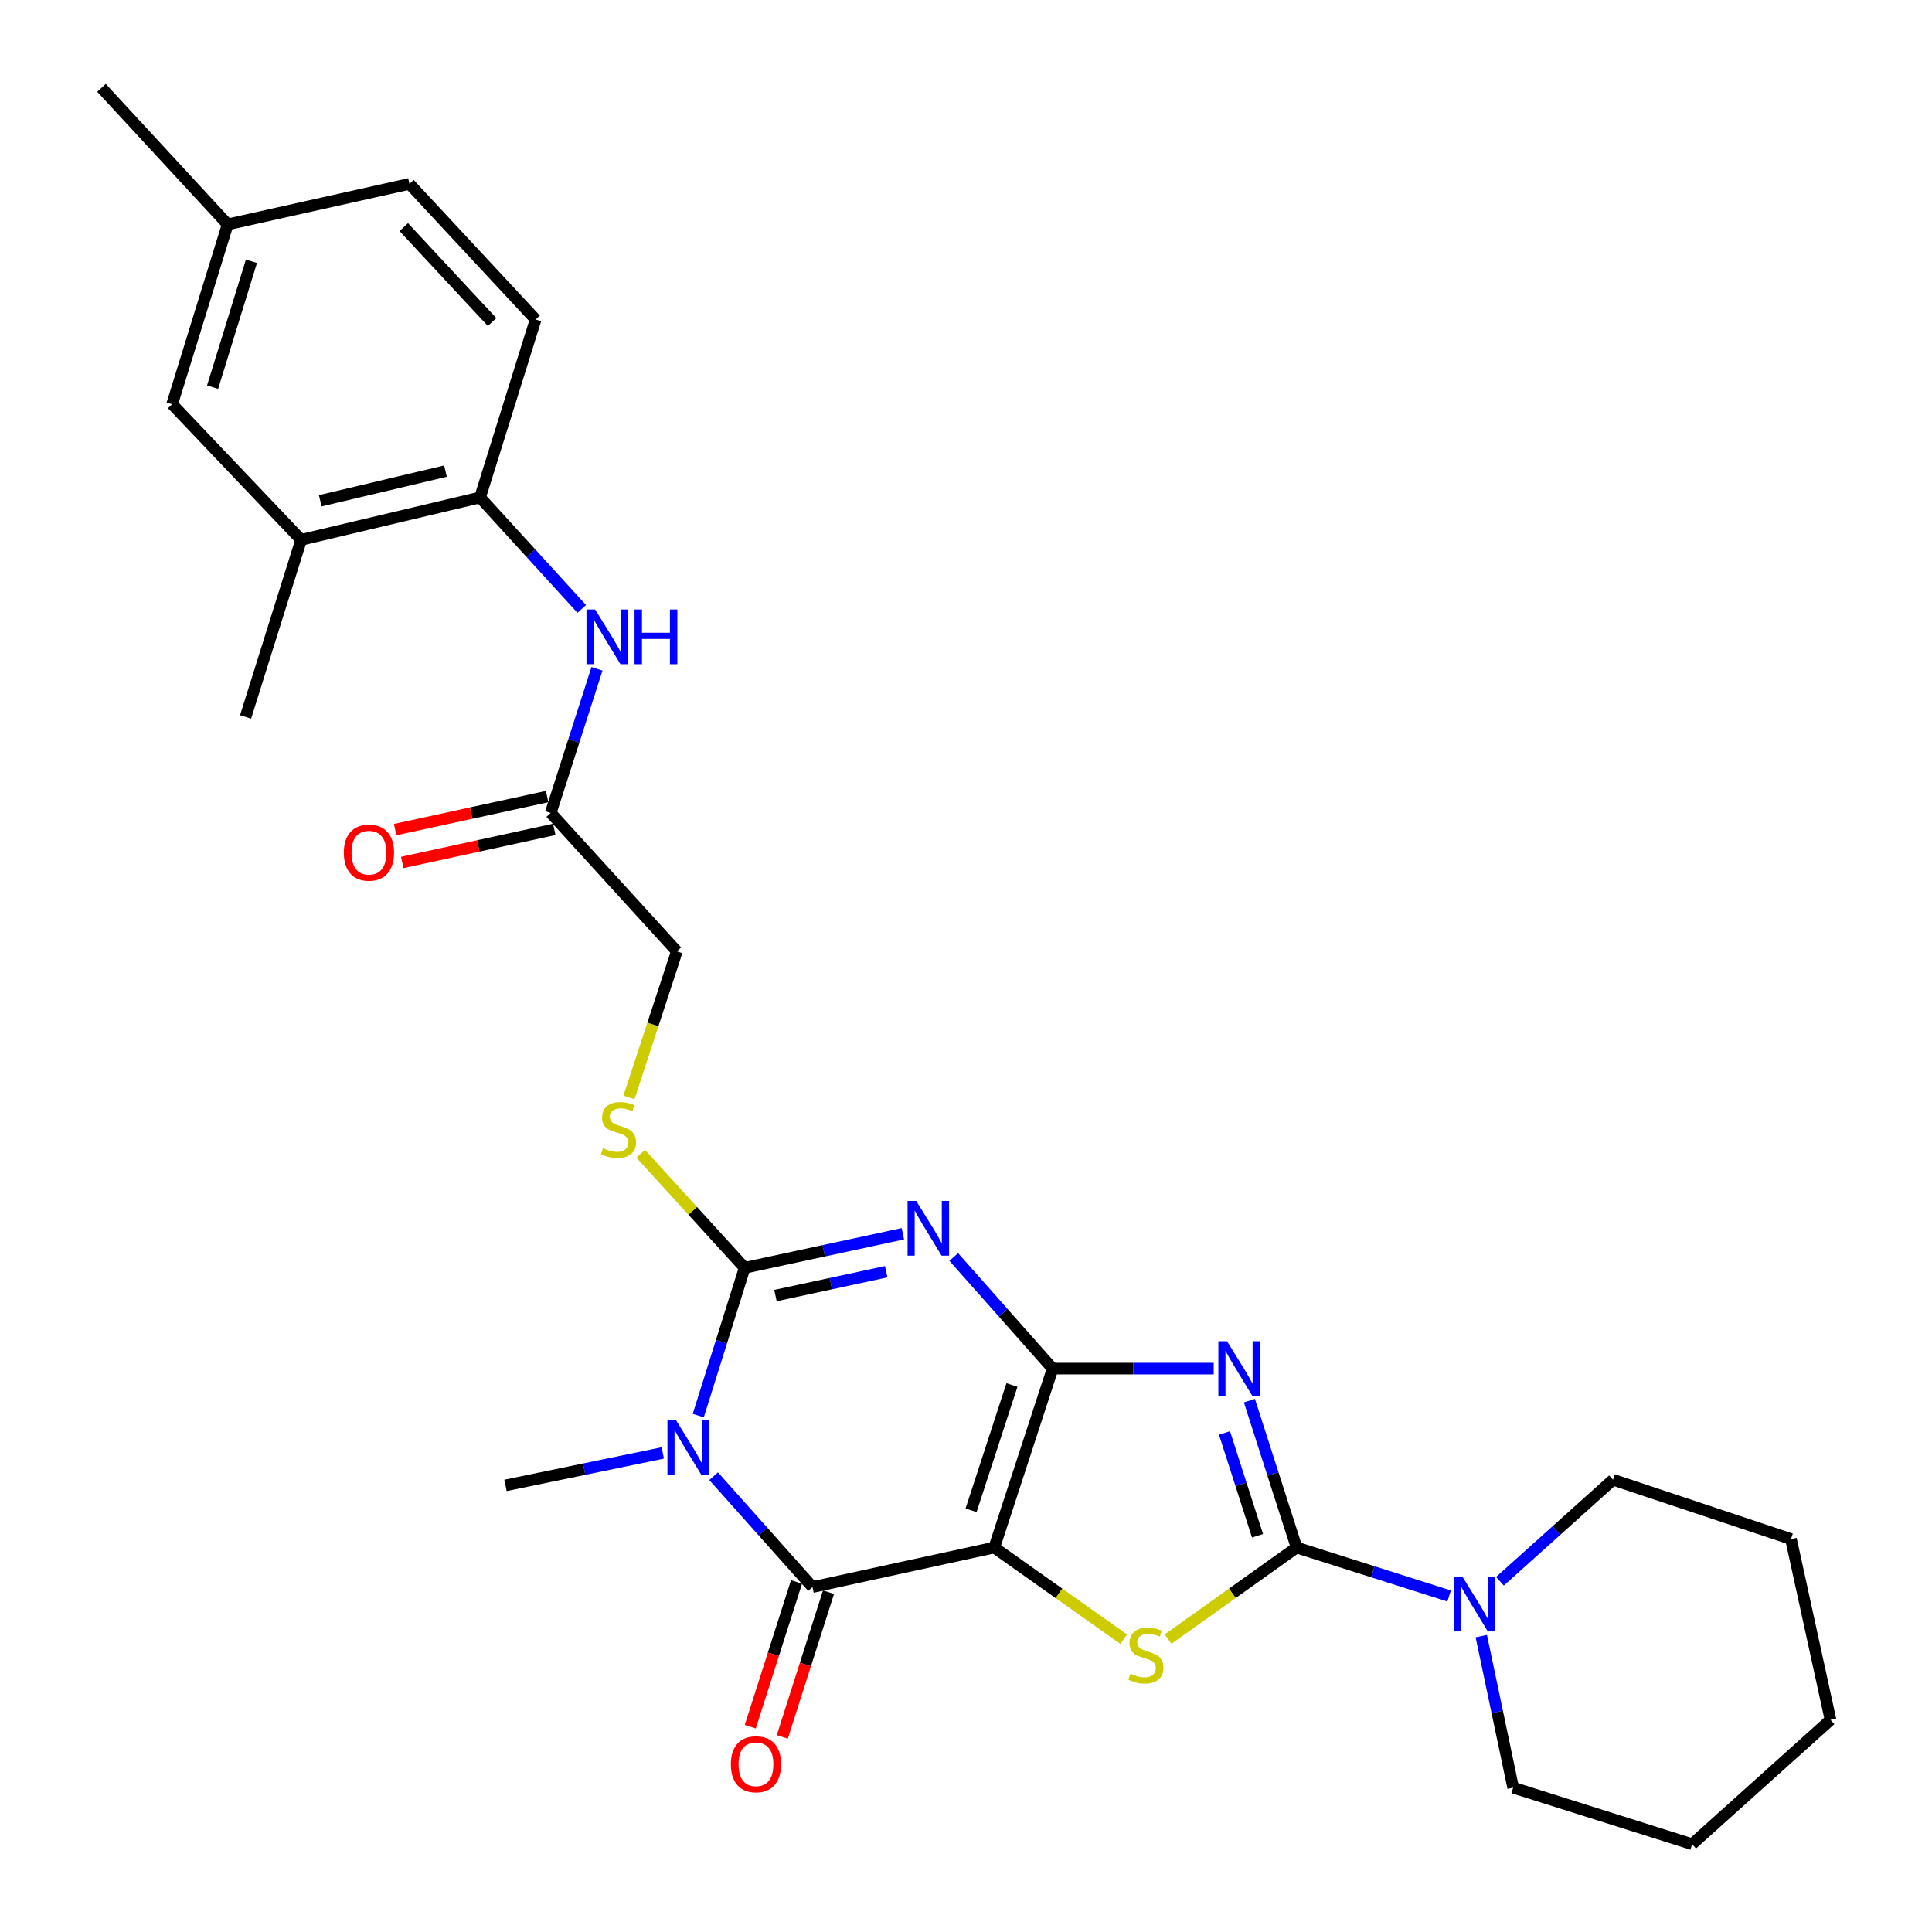 <?xml version='1.0' encoding='iso-8859-1'?>
<svg version='1.1' baseProfile='full'
              xmlns='http://www.w3.org/2000/svg'
                      xmlns:rdkit='http://www.rdkit.org/xml'
                      xmlns:xlink='http://www.w3.org/1999/xlink'
                  xml:space='preserve'
width='1000px' height='1000px' viewBox='0 0 1000 1000'>
<!-- END OF HEADER -->
<rect style='opacity:1.0;fill:#FFFFFF;stroke:none' width='1000' height='1000' x='0' y='0'> </rect>
<path class='bond-0' d='M 544.848,708.385 L 514.627,800.998' style='fill:none;fill-rule:evenodd;stroke:#000000;stroke-width:6px;stroke-linecap:butt;stroke-linejoin:miter;stroke-opacity:1' />
<path class='bond-0' d='M 523.782,716.882 L 502.628,781.712' style='fill:none;fill-rule:evenodd;stroke:#000000;stroke-width:6px;stroke-linecap:butt;stroke-linejoin:miter;stroke-opacity:1' />
<path class='bond-1' d='M 544.848,708.385 L 519.254,679.498' style='fill:none;fill-rule:evenodd;stroke:#000000;stroke-width:6px;stroke-linecap:butt;stroke-linejoin:miter;stroke-opacity:1' />
<path class='bond-1' d='M 519.254,679.498 L 493.66,650.611' style='fill:none;fill-rule:evenodd;stroke:#0000FF;stroke-width:6px;stroke-linecap:butt;stroke-linejoin:miter;stroke-opacity:1' />
<path class='bond-2' d='M 544.848,708.385 L 586.53,708.385' style='fill:none;fill-rule:evenodd;stroke:#000000;stroke-width:6px;stroke-linecap:butt;stroke-linejoin:miter;stroke-opacity:1' />
<path class='bond-2' d='M 586.53,708.385 L 628.211,708.385' style='fill:none;fill-rule:evenodd;stroke:#0000FF;stroke-width:6px;stroke-linecap:butt;stroke-linejoin:miter;stroke-opacity:1' />
<path class='bond-6' d='M 514.627,800.998 L 420.555,821.461' style='fill:none;fill-rule:evenodd;stroke:#000000;stroke-width:6px;stroke-linecap:butt;stroke-linejoin:miter;stroke-opacity:1' />
<path class='bond-7' d='M 514.627,800.998 L 548.129,824.723' style='fill:none;fill-rule:evenodd;stroke:#000000;stroke-width:6px;stroke-linecap:butt;stroke-linejoin:miter;stroke-opacity:1' />
<path class='bond-7' d='M 548.129,824.723 L 581.631,848.447' style='fill:none;fill-rule:evenodd;stroke:#CCCC00;stroke-width:6px;stroke-linecap:butt;stroke-linejoin:miter;stroke-opacity:1' />
<path class='bond-4' d='M 467.323,638.588 L 426.38,647.406' style='fill:none;fill-rule:evenodd;stroke:#0000FF;stroke-width:6px;stroke-linecap:butt;stroke-linejoin:miter;stroke-opacity:1' />
<path class='bond-4' d='M 426.38,647.406 L 385.436,656.223' style='fill:none;fill-rule:evenodd;stroke:#000000;stroke-width:6px;stroke-linecap:butt;stroke-linejoin:miter;stroke-opacity:1' />
<path class='bond-4' d='M 458.701,658.234 L 430.041,664.406' style='fill:none;fill-rule:evenodd;stroke:#0000FF;stroke-width:6px;stroke-linecap:butt;stroke-linejoin:miter;stroke-opacity:1' />
<path class='bond-4' d='M 430.041,664.406 L 401.381,670.579' style='fill:none;fill-rule:evenodd;stroke:#000000;stroke-width:6px;stroke-linecap:butt;stroke-linejoin:miter;stroke-opacity:1' />
<path class='bond-5' d='M 646.694,724.977 L 658.903,762.987' style='fill:none;fill-rule:evenodd;stroke:#0000FF;stroke-width:6px;stroke-linecap:butt;stroke-linejoin:miter;stroke-opacity:1' />
<path class='bond-5' d='M 658.903,762.987 L 671.112,800.998' style='fill:none;fill-rule:evenodd;stroke:#000000;stroke-width:6px;stroke-linecap:butt;stroke-linejoin:miter;stroke-opacity:1' />
<path class='bond-5' d='M 633.799,741.698 L 642.345,768.306' style='fill:none;fill-rule:evenodd;stroke:#0000FF;stroke-width:6px;stroke-linecap:butt;stroke-linejoin:miter;stroke-opacity:1' />
<path class='bond-5' d='M 642.345,768.306 L 650.892,794.913' style='fill:none;fill-rule:evenodd;stroke:#000000;stroke-width:6px;stroke-linecap:butt;stroke-linejoin:miter;stroke-opacity:1' />
<path class='bond-3' d='M 361.422,732.72 L 373.429,694.472' style='fill:none;fill-rule:evenodd;stroke:#0000FF;stroke-width:6px;stroke-linecap:butt;stroke-linejoin:miter;stroke-opacity:1' />
<path class='bond-3' d='M 373.429,694.472 L 385.436,656.223' style='fill:none;fill-rule:evenodd;stroke:#000000;stroke-width:6px;stroke-linecap:butt;stroke-linejoin:miter;stroke-opacity:1' />
<path class='bond-19' d='M 343.057,752.034 L 302.351,760.435' style='fill:none;fill-rule:evenodd;stroke:#0000FF;stroke-width:6px;stroke-linecap:butt;stroke-linejoin:miter;stroke-opacity:1' />
<path class='bond-19' d='M 302.351,760.435 L 261.646,768.836' style='fill:none;fill-rule:evenodd;stroke:#000000;stroke-width:6px;stroke-linecap:butt;stroke-linejoin:miter;stroke-opacity:1' />
<path class='bond-30' d='M 369.367,764.071 L 394.961,792.766' style='fill:none;fill-rule:evenodd;stroke:#0000FF;stroke-width:6px;stroke-linecap:butt;stroke-linejoin:miter;stroke-opacity:1' />
<path class='bond-30' d='M 394.961,792.766 L 420.555,821.461' style='fill:none;fill-rule:evenodd;stroke:#000000;stroke-width:6px;stroke-linecap:butt;stroke-linejoin:miter;stroke-opacity:1' />
<path class='bond-9' d='M 385.436,656.223 L 358.533,626.709' style='fill:none;fill-rule:evenodd;stroke:#000000;stroke-width:6px;stroke-linecap:butt;stroke-linejoin:miter;stroke-opacity:1' />
<path class='bond-9' d='M 358.533,626.709 L 331.629,597.195' style='fill:none;fill-rule:evenodd;stroke:#CCCC00;stroke-width:6px;stroke-linecap:butt;stroke-linejoin:miter;stroke-opacity:1' />
<path class='bond-8' d='M 671.112,800.998 L 710.589,813.54' style='fill:none;fill-rule:evenodd;stroke:#000000;stroke-width:6px;stroke-linecap:butt;stroke-linejoin:miter;stroke-opacity:1' />
<path class='bond-8' d='M 710.589,813.54 L 750.066,826.083' style='fill:none;fill-rule:evenodd;stroke:#0000FF;stroke-width:6px;stroke-linecap:butt;stroke-linejoin:miter;stroke-opacity:1' />
<path class='bond-29' d='M 671.112,800.998 L 637.851,824.701' style='fill:none;fill-rule:evenodd;stroke:#000000;stroke-width:6px;stroke-linecap:butt;stroke-linejoin:miter;stroke-opacity:1' />
<path class='bond-29' d='M 637.851,824.701 L 604.59,848.403' style='fill:none;fill-rule:evenodd;stroke:#CCCC00;stroke-width:6px;stroke-linecap:butt;stroke-linejoin:miter;stroke-opacity:1' />
<path class='bond-14' d='M 412.272,818.816 L 400.31,856.272' style='fill:none;fill-rule:evenodd;stroke:#000000;stroke-width:6px;stroke-linecap:butt;stroke-linejoin:miter;stroke-opacity:1' />
<path class='bond-14' d='M 400.31,856.272 L 388.349,893.728' style='fill:none;fill-rule:evenodd;stroke:#FF0000;stroke-width:6px;stroke-linecap:butt;stroke-linejoin:miter;stroke-opacity:1' />
<path class='bond-14' d='M 428.838,824.106 L 416.877,861.562' style='fill:none;fill-rule:evenodd;stroke:#000000;stroke-width:6px;stroke-linecap:butt;stroke-linejoin:miter;stroke-opacity:1' />
<path class='bond-14' d='M 416.877,861.562 L 404.915,899.019' style='fill:none;fill-rule:evenodd;stroke:#FF0000;stroke-width:6px;stroke-linecap:butt;stroke-linejoin:miter;stroke-opacity:1' />
<path class='bond-22' d='M 766.711,846.85 L 774.962,886.075' style='fill:none;fill-rule:evenodd;stroke:#0000FF;stroke-width:6px;stroke-linecap:butt;stroke-linejoin:miter;stroke-opacity:1' />
<path class='bond-22' d='M 774.962,886.075 L 783.212,925.301' style='fill:none;fill-rule:evenodd;stroke:#000000;stroke-width:6px;stroke-linecap:butt;stroke-linejoin:miter;stroke-opacity:1' />
<path class='bond-23' d='M 776.371,818.454 L 805.63,792.176' style='fill:none;fill-rule:evenodd;stroke:#0000FF;stroke-width:6px;stroke-linecap:butt;stroke-linejoin:miter;stroke-opacity:1' />
<path class='bond-23' d='M 805.63,792.176 L 834.89,765.899' style='fill:none;fill-rule:evenodd;stroke:#000000;stroke-width:6px;stroke-linecap:butt;stroke-linejoin:miter;stroke-opacity:1' />
<path class='bond-18' d='M 325.55,568.031 L 337.943,530.228' style='fill:none;fill-rule:evenodd;stroke:#CCCC00;stroke-width:6px;stroke-linecap:butt;stroke-linejoin:miter;stroke-opacity:1' />
<path class='bond-18' d='M 337.943,530.228 L 350.337,492.426' style='fill:none;fill-rule:evenodd;stroke:#000000;stroke-width:6px;stroke-linecap:butt;stroke-linejoin:miter;stroke-opacity:1' />
<path class='bond-10' d='M 308.988,346.186 L 297.017,383.491' style='fill:none;fill-rule:evenodd;stroke:#0000FF;stroke-width:6px;stroke-linecap:butt;stroke-linejoin:miter;stroke-opacity:1' />
<path class='bond-10' d='M 297.017,383.491 L 285.045,420.797' style='fill:none;fill-rule:evenodd;stroke:#000000;stroke-width:6px;stroke-linecap:butt;stroke-linejoin:miter;stroke-opacity:1' />
<path class='bond-11' d='M 301.118,315.184 L 274.798,286.333' style='fill:none;fill-rule:evenodd;stroke:#0000FF;stroke-width:6px;stroke-linecap:butt;stroke-linejoin:miter;stroke-opacity:1' />
<path class='bond-11' d='M 274.798,286.333 L 248.477,257.482' style='fill:none;fill-rule:evenodd;stroke:#000000;stroke-width:6px;stroke-linecap:butt;stroke-linejoin:miter;stroke-opacity:1' />
<path class='bond-13' d='M 248.477,257.482 L 155.874,279.413' style='fill:none;fill-rule:evenodd;stroke:#000000;stroke-width:6px;stroke-linecap:butt;stroke-linejoin:miter;stroke-opacity:1' />
<path class='bond-13' d='M 230.579,243.849 L 165.757,259.201' style='fill:none;fill-rule:evenodd;stroke:#000000;stroke-width:6px;stroke-linecap:butt;stroke-linejoin:miter;stroke-opacity:1' />
<path class='bond-17' d='M 248.477,257.482 L 277.239,165.38' style='fill:none;fill-rule:evenodd;stroke:#000000;stroke-width:6px;stroke-linecap:butt;stroke-linejoin:miter;stroke-opacity:1' />
<path class='bond-12' d='M 285.045,420.797 L 350.337,492.426' style='fill:none;fill-rule:evenodd;stroke:#000000;stroke-width:6px;stroke-linecap:butt;stroke-linejoin:miter;stroke-opacity:1' />
<path class='bond-16' d='M 283.197,412.3 L 243.86,420.856' style='fill:none;fill-rule:evenodd;stroke:#000000;stroke-width:6px;stroke-linecap:butt;stroke-linejoin:miter;stroke-opacity:1' />
<path class='bond-16' d='M 243.86,420.856 L 204.523,429.412' style='fill:none;fill-rule:evenodd;stroke:#FF0000;stroke-width:6px;stroke-linecap:butt;stroke-linejoin:miter;stroke-opacity:1' />
<path class='bond-16' d='M 286.893,429.293 L 247.556,437.849' style='fill:none;fill-rule:evenodd;stroke:#000000;stroke-width:6px;stroke-linecap:butt;stroke-linejoin:miter;stroke-opacity:1' />
<path class='bond-16' d='M 247.556,437.849 L 208.219,446.405' style='fill:none;fill-rule:evenodd;stroke:#FF0000;stroke-width:6px;stroke-linecap:butt;stroke-linejoin:miter;stroke-opacity:1' />
<path class='bond-15' d='M 155.874,279.413 L 89.104,209.233' style='fill:none;fill-rule:evenodd;stroke:#000000;stroke-width:6px;stroke-linecap:butt;stroke-linejoin:miter;stroke-opacity:1' />
<path class='bond-24' d='M 155.874,279.413 L 127.112,371.079' style='fill:none;fill-rule:evenodd;stroke:#000000;stroke-width:6px;stroke-linecap:butt;stroke-linejoin:miter;stroke-opacity:1' />
<path class='bond-32' d='M 89.104,209.233 L 117.837,116.146' style='fill:none;fill-rule:evenodd;stroke:#000000;stroke-width:6px;stroke-linecap:butt;stroke-linejoin:miter;stroke-opacity:1' />
<path class='bond-32' d='M 110.031,200.399 L 130.144,135.238' style='fill:none;fill-rule:evenodd;stroke:#000000;stroke-width:6px;stroke-linecap:butt;stroke-linejoin:miter;stroke-opacity:1' />
<path class='bond-21' d='M 277.239,165.38 L 211.929,95.172' style='fill:none;fill-rule:evenodd;stroke:#000000;stroke-width:6px;stroke-linecap:butt;stroke-linejoin:miter;stroke-opacity:1' />
<path class='bond-21' d='M 254.71,166.694 L 208.992,117.548' style='fill:none;fill-rule:evenodd;stroke:#000000;stroke-width:6px;stroke-linecap:butt;stroke-linejoin:miter;stroke-opacity:1' />
<path class='bond-20' d='M 117.837,116.146 L 211.929,95.172' style='fill:none;fill-rule:evenodd;stroke:#000000;stroke-width:6px;stroke-linecap:butt;stroke-linejoin:miter;stroke-opacity:1' />
<path class='bond-25' d='M 117.837,116.146 L 52.527,45.455' style='fill:none;fill-rule:evenodd;stroke:#000000;stroke-width:6px;stroke-linecap:butt;stroke-linejoin:miter;stroke-opacity:1' />
<path class='bond-27' d='M 783.212,925.301 L 875.844,954.545' style='fill:none;fill-rule:evenodd;stroke:#000000;stroke-width:6px;stroke-linecap:butt;stroke-linejoin:miter;stroke-opacity:1' />
<path class='bond-26' d='M 834.89,765.899 L 927.011,796.612' style='fill:none;fill-rule:evenodd;stroke:#000000;stroke-width:6px;stroke-linecap:butt;stroke-linejoin:miter;stroke-opacity:1' />
<path class='bond-28' d='M 927.011,796.612 L 947.473,890.191' style='fill:none;fill-rule:evenodd;stroke:#000000;stroke-width:6px;stroke-linecap:butt;stroke-linejoin:miter;stroke-opacity:1' />
<path class='bond-31' d='M 875.844,954.545 L 947.473,890.191' style='fill:none;fill-rule:evenodd;stroke:#000000;stroke-width:6px;stroke-linecap:butt;stroke-linejoin:miter;stroke-opacity:1' />
<path  class='atom-2' d='M 474.234 621.591
L 483.514 636.591
Q 484.434 638.071, 485.914 640.751
Q 487.394 643.431, 487.474 643.591
L 487.474 621.591
L 491.234 621.591
L 491.234 649.911
L 487.354 649.911
L 477.394 633.511
Q 476.234 631.591, 474.994 629.391
Q 473.794 627.191, 473.434 626.511
L 473.434 649.911
L 469.754 649.911
L 469.754 621.591
L 474.234 621.591
' fill='#0000FF'/>
<path  class='atom-3' d='M 635.104 694.225
L 644.384 709.225
Q 645.304 710.705, 646.784 713.385
Q 648.264 716.065, 648.344 716.225
L 648.344 694.225
L 652.104 694.225
L 652.104 722.545
L 648.224 722.545
L 638.264 706.145
Q 637.104 704.225, 635.864 702.025
Q 634.664 699.825, 634.304 699.145
L 634.304 722.545
L 630.624 722.545
L 630.624 694.225
L 635.104 694.225
' fill='#0000FF'/>
<path  class='atom-4' d='M 349.951 735.16
L 359.231 750.16
Q 360.151 751.64, 361.631 754.32
Q 363.111 757, 363.191 757.16
L 363.191 735.16
L 366.951 735.16
L 366.951 763.48
L 363.071 763.48
L 353.111 747.08
Q 351.951 745.16, 350.711 742.96
Q 349.511 740.76, 349.151 740.08
L 349.151 763.48
L 345.471 763.48
L 345.471 735.16
L 349.951 735.16
' fill='#0000FF'/>
<path  class='atom-8' d='M 585.116 866.3
Q 585.436 866.42, 586.756 866.98
Q 588.076 867.54, 589.516 867.9
Q 590.996 868.22, 592.436 868.22
Q 595.116 868.22, 596.676 866.94
Q 598.236 865.62, 598.236 863.34
Q 598.236 861.78, 597.436 860.82
Q 596.676 859.86, 595.476 859.34
Q 594.276 858.82, 592.276 858.22
Q 589.756 857.46, 588.236 856.74
Q 586.756 856.02, 585.676 854.5
Q 584.636 852.98, 584.636 850.42
Q 584.636 846.86, 587.036 844.66
Q 589.476 842.46, 594.276 842.46
Q 597.556 842.46, 601.276 844.02
L 600.356 847.1
Q 596.956 845.7, 594.396 845.7
Q 591.636 845.7, 590.116 846.86
Q 588.596 847.98, 588.636 849.94
Q 588.636 851.46, 589.396 852.38
Q 590.196 853.3, 591.316 853.82
Q 592.476 854.34, 594.396 854.94
Q 596.956 855.74, 598.476 856.54
Q 599.996 857.34, 601.076 858.98
Q 602.196 860.58, 602.196 863.34
Q 602.196 867.26, 599.556 869.38
Q 596.956 871.46, 592.596 871.46
Q 590.076 871.46, 588.156 870.9
Q 586.276 870.38, 584.036 869.46
L 585.116 866.3
' fill='#CCCC00'/>
<path  class='atom-9' d='M 756.962 816.102
L 766.242 831.102
Q 767.162 832.582, 768.642 835.262
Q 770.122 837.942, 770.202 838.102
L 770.202 816.102
L 773.962 816.102
L 773.962 844.422
L 770.082 844.422
L 760.122 828.022
Q 758.962 826.102, 757.722 823.902
Q 756.522 821.702, 756.162 821.022
L 756.162 844.422
L 752.482 844.422
L 752.482 816.102
L 756.962 816.102
' fill='#0000FF'/>
<path  class='atom-10' d='M 312.126 594.295
Q 312.446 594.415, 313.766 594.975
Q 315.086 595.535, 316.526 595.895
Q 318.006 596.215, 319.446 596.215
Q 322.126 596.215, 323.686 594.935
Q 325.246 593.615, 325.246 591.335
Q 325.246 589.775, 324.446 588.815
Q 323.686 587.855, 322.486 587.335
Q 321.286 586.815, 319.286 586.215
Q 316.766 585.455, 315.246 584.735
Q 313.766 584.015, 312.686 582.495
Q 311.646 580.975, 311.646 578.415
Q 311.646 574.855, 314.046 572.655
Q 316.486 570.455, 321.286 570.455
Q 324.566 570.455, 328.286 572.015
L 327.366 575.095
Q 323.966 573.695, 321.406 573.695
Q 318.646 573.695, 317.126 574.855
Q 315.606 575.975, 315.646 577.935
Q 315.646 579.455, 316.406 580.375
Q 317.206 581.295, 318.326 581.815
Q 319.486 582.335, 321.406 582.935
Q 323.966 583.735, 325.486 584.535
Q 327.006 585.335, 328.086 586.975
Q 329.206 588.575, 329.206 591.335
Q 329.206 595.255, 326.566 597.375
Q 323.966 599.455, 319.606 599.455
Q 317.086 599.455, 315.166 598.895
Q 313.286 598.375, 311.046 597.455
L 312.126 594.295
' fill='#CCCC00'/>
<path  class='atom-11' d='M 308.04 315.472
L 317.32 330.472
Q 318.24 331.952, 319.72 334.632
Q 321.2 337.312, 321.28 337.472
L 321.28 315.472
L 325.04 315.472
L 325.04 343.792
L 321.16 343.792
L 311.2 327.392
Q 310.04 325.472, 308.8 323.272
Q 307.6 321.072, 307.24 320.392
L 307.24 343.792
L 303.56 343.792
L 303.56 315.472
L 308.04 315.472
' fill='#0000FF'/>
<path  class='atom-11' d='M 328.44 315.472
L 332.28 315.472
L 332.28 327.512
L 346.76 327.512
L 346.76 315.472
L 350.6 315.472
L 350.6 343.792
L 346.76 343.792
L 346.76 330.712
L 332.28 330.712
L 332.28 343.792
L 328.44 343.792
L 328.44 315.472
' fill='#0000FF'/>
<path  class='atom-15' d='M 378.291 913.178
Q 378.291 906.378, 381.651 902.578
Q 385.011 898.778, 391.291 898.778
Q 397.571 898.778, 400.931 902.578
Q 404.291 906.378, 404.291 913.178
Q 404.291 920.058, 400.891 923.978
Q 397.491 927.858, 391.291 927.858
Q 385.051 927.858, 381.651 923.978
Q 378.291 920.098, 378.291 913.178
M 391.291 924.658
Q 395.611 924.658, 397.931 921.778
Q 400.291 918.858, 400.291 913.178
Q 400.291 907.618, 397.931 904.818
Q 395.611 901.978, 391.291 901.978
Q 386.971 901.978, 384.611 904.778
Q 382.291 907.578, 382.291 913.178
Q 382.291 918.898, 384.611 921.778
Q 386.971 924.658, 391.291 924.658
' fill='#FF0000'/>
<path  class='atom-17' d='M 177.964 441.339
Q 177.964 434.539, 181.324 430.739
Q 184.684 426.939, 190.964 426.939
Q 197.244 426.939, 200.604 430.739
Q 203.964 434.539, 203.964 441.339
Q 203.964 448.219, 200.564 452.139
Q 197.164 456.019, 190.964 456.019
Q 184.724 456.019, 181.324 452.139
Q 177.964 448.259, 177.964 441.339
M 190.964 452.819
Q 195.284 452.819, 197.604 449.939
Q 199.964 447.019, 199.964 441.339
Q 199.964 435.779, 197.604 432.979
Q 195.284 430.139, 190.964 430.139
Q 186.644 430.139, 184.284 432.939
Q 181.964 435.739, 181.964 441.339
Q 181.964 447.059, 184.284 449.939
Q 186.644 452.819, 190.964 452.819
' fill='#FF0000'/>
</svg>
